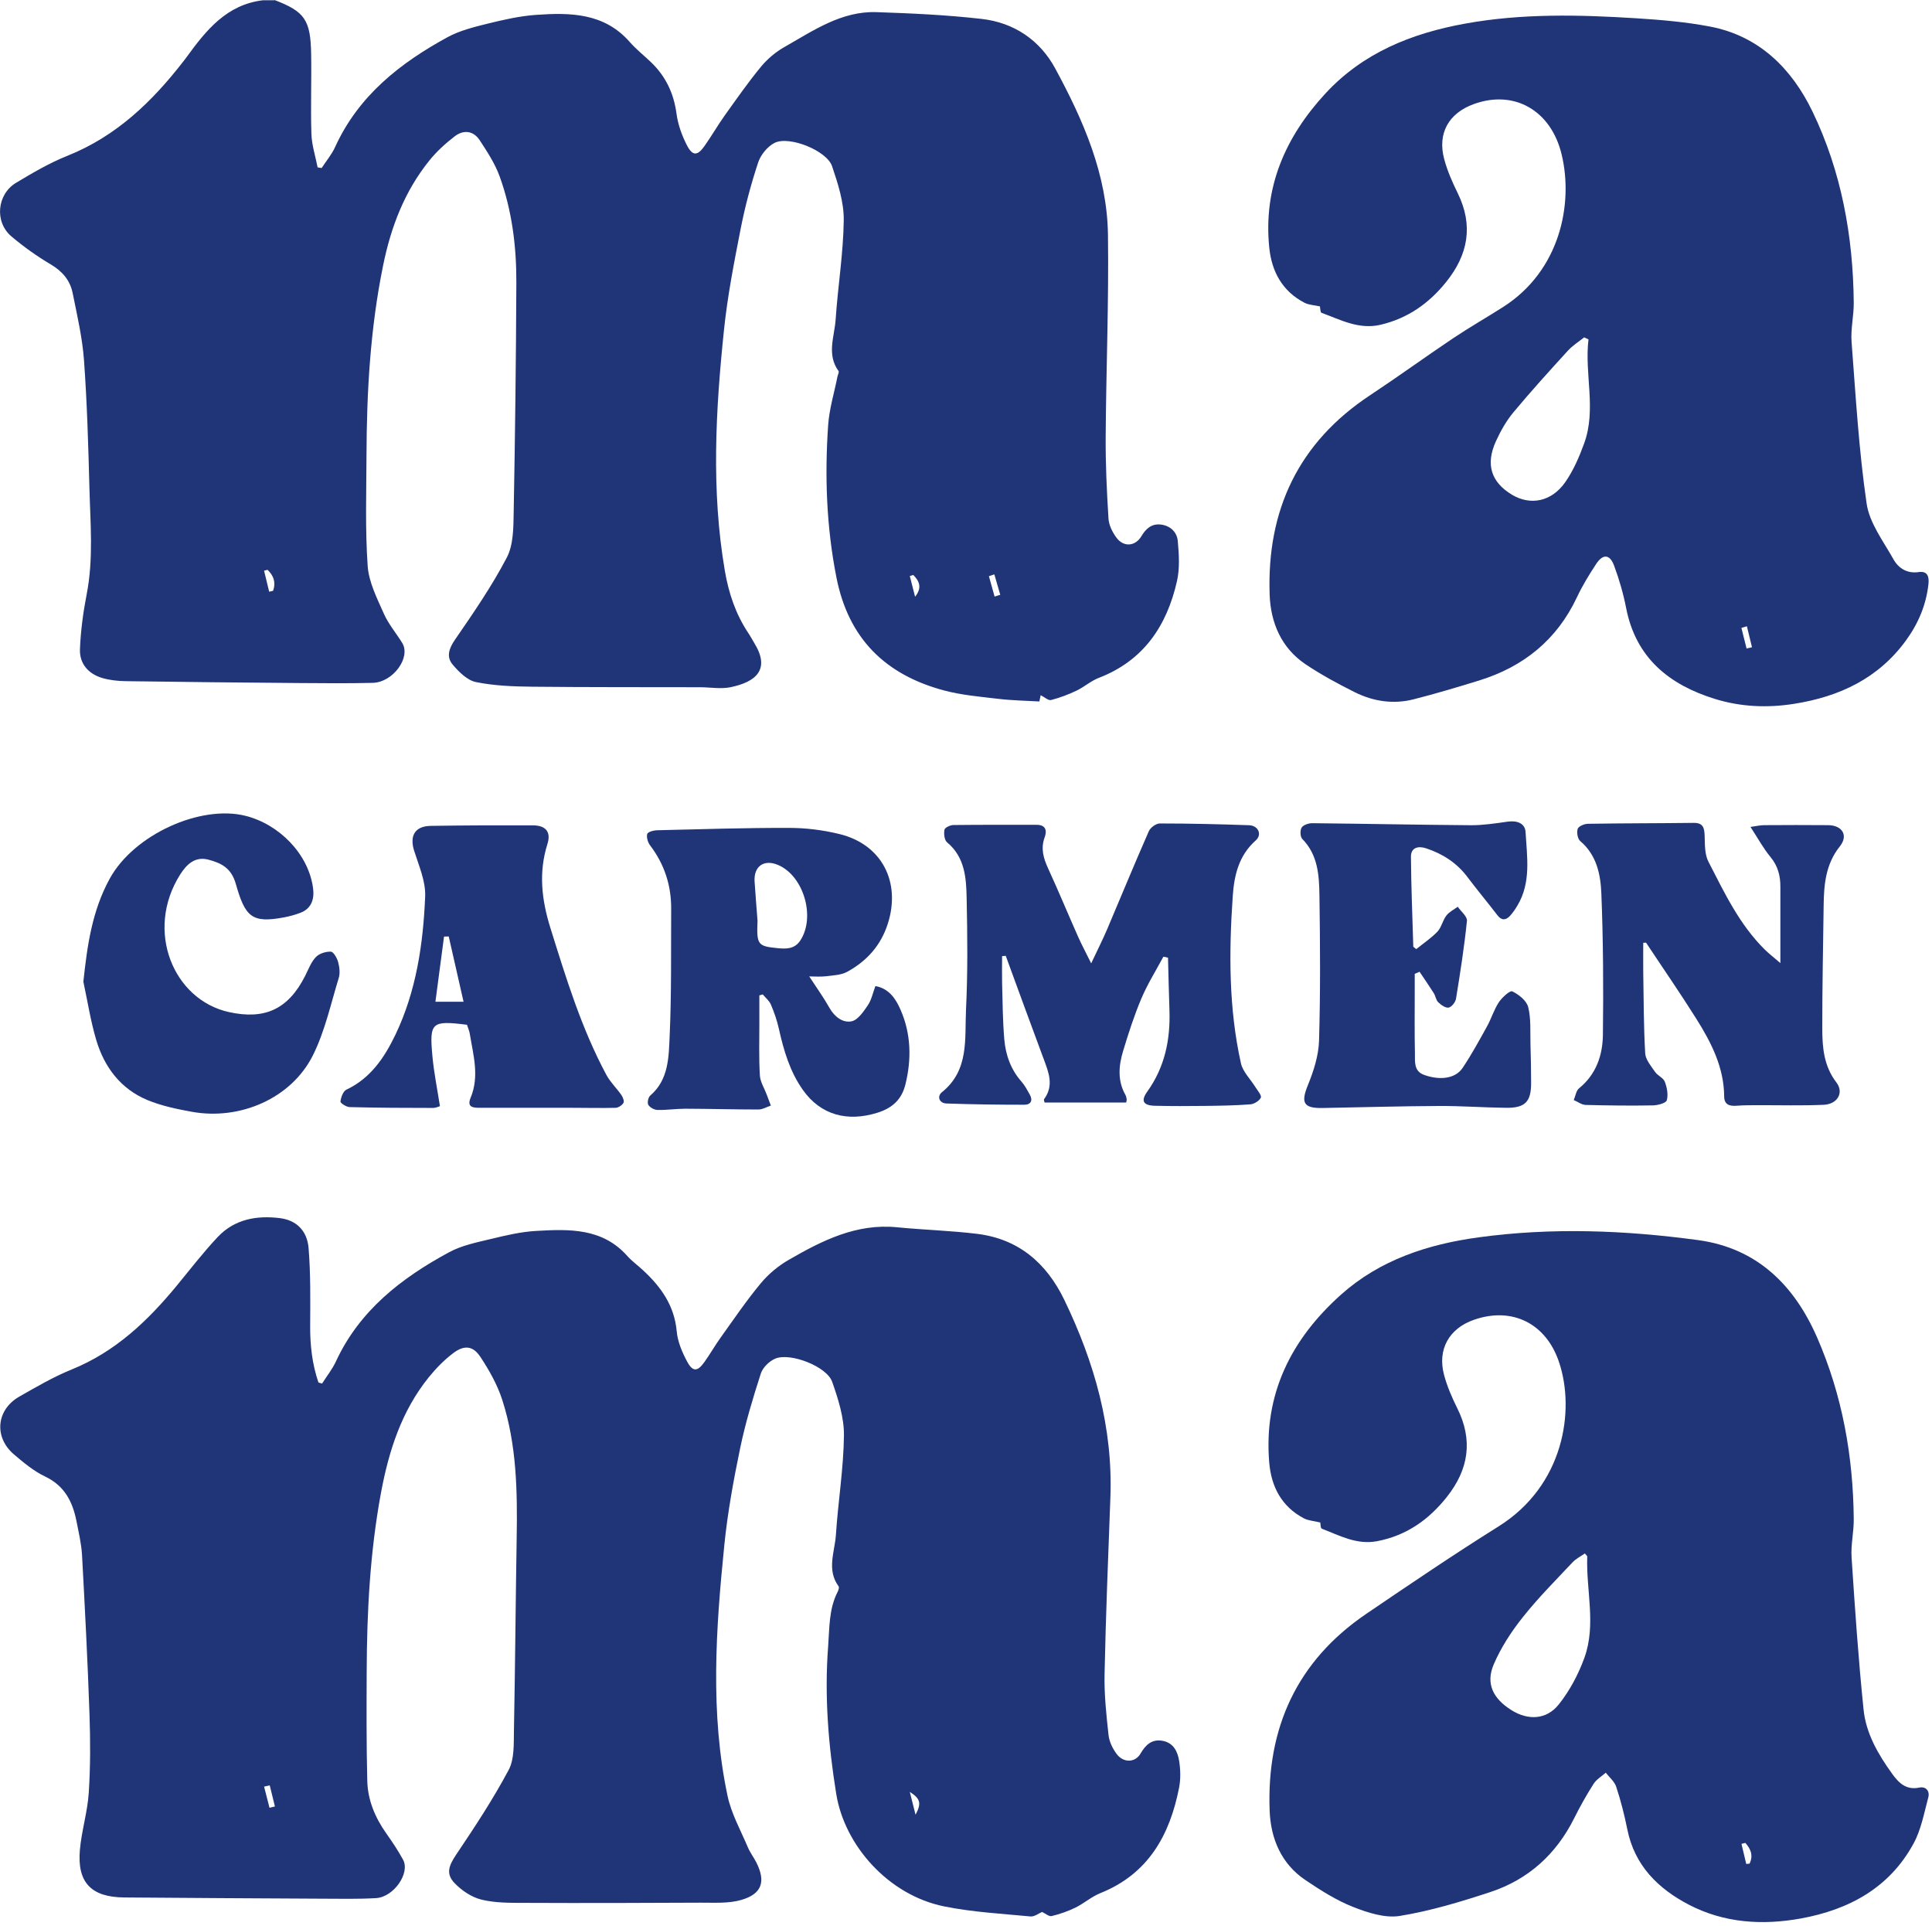 <svg xmlns="http://www.w3.org/2000/svg" width="296" height="295" viewBox="0 0 296 295" fill="none"><g clip-path="url(#clip0_56_276)"><path d="M42.05 0C46.67 1.76 47.59 3.04 47.67 8.28C47.74 12.36 47.58 16.45 47.71 20.53C47.77 22.24 48.33 23.93 48.66 25.64C48.87 25.67 49.07 25.7 49.28 25.74C49.97 24.67 50.82 23.68 51.34 22.53C54.91 14.68 61.28 9.67 68.58 5.69C70.42 4.69 72.55 4.16 74.6 3.65C77.07 3.04 79.58 2.46 82.11 2.28C87.36 1.91 92.56 1.96 96.48 6.43C97.45 7.54 98.63 8.47 99.7 9.49C101.98 11.66 103.23 14.28 103.65 17.43C103.87 19.09 104.48 20.77 105.25 22.27C106.12 23.94 106.87 23.89 107.95 22.35C109.04 20.8 109.99 19.15 111.09 17.61C112.88 15.11 114.64 12.58 116.6 10.21C117.59 9.01 118.87 7.94 120.22 7.18C124.63 4.68 128.92 1.68 134.29 1.86C139.67 2.04 145.06 2.29 150.41 2.9C155.34 3.46 159.31 6.14 161.66 10.47C165.97 18.42 169.62 26.73 169.75 35.95C169.89 46.25 169.47 56.56 169.4 66.86C169.37 71.05 169.57 75.25 169.83 79.44C169.89 80.44 170.42 81.51 171.03 82.34C172.13 83.86 173.93 83.72 174.87 82.15C175.56 80.99 176.44 80.19 177.86 80.36C179.34 80.54 180.34 81.55 180.45 82.91C180.63 84.94 180.77 87.08 180.32 89.04C178.77 95.88 175.2 101.21 168.34 103.85C167.14 104.31 166.13 105.23 164.96 105.79C163.7 106.39 162.37 106.9 161.03 107.24C160.62 107.35 160.04 106.8 159.44 106.5C159.42 106.57 159.35 106.92 159.24 107.46C157.17 107.34 155.05 107.31 152.96 107.06C150.16 106.73 147.32 106.49 144.62 105.77C135.67 103.37 130 97.86 128.15 88.47C126.62 80.72 126.34 72.96 126.88 65.14C127.05 62.63 127.82 60.17 128.31 57.68C128.37 57.39 128.59 57 128.47 56.84C126.62 54.29 127.85 51.56 128.03 48.93C128.37 43.85 129.21 38.78 129.27 33.71C129.3 30.96 128.38 28.12 127.48 25.46C126.68 23.08 120.94 20.77 118.69 21.88C117.6 22.42 116.55 23.71 116.16 24.88C115.07 28.18 114.16 31.57 113.49 34.98C112.48 40.14 111.46 45.33 110.92 50.56C109.64 62.84 108.95 75.14 111.05 87.42C111.63 90.84 112.71 94.08 114.66 97C114.99 97.49 115.26 98.02 115.57 98.52C118.03 102.51 115.9 104.46 111.91 105.28C110.44 105.58 108.84 105.29 107.3 105.28C98.71 105.26 90.12 105.29 81.54 105.2C78.66 105.17 75.73 105.06 72.92 104.49C71.59 104.22 70.31 102.94 69.36 101.82C68.35 100.63 68.77 99.35 69.72 97.98C72.53 93.9 75.36 89.79 77.65 85.41C78.67 83.45 78.66 80.83 78.7 78.51C78.92 66.77 79.06 55.03 79.11 43.3C79.13 37.77 78.45 32.28 76.56 27.05C75.85 25.08 74.66 23.26 73.5 21.49C72.52 20 71 19.84 69.63 20.91C68.24 21.99 66.9 23.2 65.8 24.57C61.99 29.28 59.9 34.75 58.7 40.65C56.73 50.29 56.18 60.03 56.15 69.82C56.13 75.45 55.94 81.09 56.33 86.69C56.5 89.18 57.76 91.64 58.8 93.99C59.5 95.59 60.69 96.98 61.62 98.49C62.99 100.71 60.23 104.53 57.1 104.61C53.42 104.7 49.75 104.67 46.07 104.64C37.12 104.57 28.16 104.48 19.21 104.35C18.04 104.33 16.83 104.2 15.71 103.88C13.55 103.25 12.17 101.69 12.25 99.46C12.36 96.64 12.74 93.81 13.28 91.04C14.34 85.61 13.84 80.16 13.7 74.73C13.53 68.21 13.34 61.69 12.87 55.2C12.62 51.74 11.82 48.31 11.13 44.89C10.74 42.96 9.57 41.57 7.8 40.52C5.67 39.26 3.62 37.8 1.73 36.2C-0.86 33.99 -0.47 29.76 2.47 28C5 26.48 7.59 24.96 10.32 23.87C17.82 20.88 23.33 15.56 28.15 9.33C28.3 9.14 28.44 8.95 28.58 8.76C31.58 4.64 34.71 0.71 40.28 0.04C40.87 0.04 41.47 0.04 42.06 0.04L42.05 0ZM41.24 90.65C41.44 90.6 41.64 90.56 41.84 90.51C42.3 89.23 41.92 88.18 40.99 87.29C40.81 87.34 40.64 87.38 40.46 87.43C40.72 88.5 40.98 89.58 41.24 90.65ZM152.34 87.99C152.06 88.08 151.79 88.18 151.51 88.27C151.8 89.31 152.09 90.35 152.38 91.39C152.67 91.3 152.96 91.21 153.25 91.12C152.95 90.08 152.64 89.04 152.34 87.99ZM139.91 88.08C139.74 88.14 139.56 88.19 139.39 88.25C139.66 89.31 139.93 90.36 140.2 91.42C141.32 90.02 140.84 89 139.92 88.08H139.91Z" fill="#203478"></path><path d="M49.34 211.96C50.05 210.84 50.9 209.78 51.46 208.58C55.08 200.75 61.5 195.79 68.8 191.84C70.74 190.79 73.02 190.33 75.19 189.81C77.49 189.25 79.83 188.7 82.17 188.57C87.21 188.28 92.29 188.11 96.11 192.41C96.81 193.2 97.7 193.83 98.48 194.56C101.25 197.11 103.32 199.99 103.68 203.95C103.82 205.54 104.51 207.16 105.28 208.59C106.13 210.18 106.86 210.14 107.89 208.7C108.79 207.45 109.55 206.1 110.45 204.85C112.45 202.06 114.38 199.21 116.57 196.58C117.75 195.16 119.27 193.9 120.88 192.98C125.98 190.04 131.21 187.4 137.42 188.01C141.48 188.41 145.58 188.52 149.63 189.01C156.01 189.77 160.32 193.46 163.06 199.13C167.68 208.7 170.53 218.68 170.12 229.44C169.78 238.44 169.42 247.44 169.23 256.44C169.16 259.56 169.5 262.7 169.84 265.82C169.95 266.82 170.47 267.88 171.08 268.7C172.13 270.1 173.92 270.04 174.73 268.65C175.52 267.3 176.48 266.37 178.15 266.69C179.82 267.01 180.44 268.38 180.66 269.79C180.87 271.11 180.9 272.54 180.65 273.85C179.22 281.15 175.92 287.08 168.58 290.02C167.23 290.56 166.08 291.59 164.76 292.24C163.61 292.8 162.37 293.23 161.12 293.53C160.72 293.63 160.17 293.14 159.66 292.9C159.17 293.1 158.5 293.64 157.89 293.59C153.48 293.17 149.03 292.93 144.7 292.06C136.07 290.33 129.38 282.67 128.12 274.82C126.9 267.28 126.3 259.77 126.88 252.2C127.09 249.41 126.98 246.48 128.34 243.85C128.47 243.6 128.6 243.18 128.48 243.02C126.62 240.47 127.89 237.75 128.07 235.13C128.4 230.05 129.24 224.99 129.3 219.91C129.33 217.16 128.42 214.31 127.49 211.67C126.66 209.34 121.14 207.19 118.81 208.12C117.88 208.5 116.86 209.49 116.56 210.43C115.35 214.19 114.2 217.99 113.4 221.85C112.38 226.77 111.47 231.74 110.97 236.73C109.68 249.54 108.77 262.39 111.47 275.13C112.05 277.85 113.48 280.4 114.58 283C114.92 283.81 115.48 284.53 115.88 285.32C117.35 288.24 116.75 290.14 113.57 291.06C111.6 291.63 109.39 291.47 107.28 291.48C98.28 291.53 89.27 291.55 80.27 291.51C78.09 291.51 75.84 291.52 73.75 291.01C72.25 290.64 70.74 289.62 69.65 288.49C68.25 287.03 68.78 285.78 69.91 284.09C72.74 279.88 75.55 275.62 77.93 271.15C78.83 269.46 78.7 267.13 78.74 265.08C78.93 255.24 79 245.4 79.16 235.56C79.28 228.43 79.16 221.3 76.95 214.45C76.2 212.13 74.95 209.91 73.6 207.87C72.47 206.16 71.14 206.02 69.47 207.27C68.07 208.32 66.8 209.62 65.69 210.99C61.52 216.16 59.57 222.25 58.37 228.69C56.69 237.76 56.21 246.92 56.18 256.11C56.16 261.68 56.13 267.24 56.27 272.81C56.34 275.77 57.47 278.45 59.19 280.88C60.11 282.18 61 283.51 61.76 284.91C62.86 286.95 60.34 290.61 57.62 290.78C54.9 290.94 52.17 290.88 49.44 290.87C39.3 290.82 29.16 290.76 19.02 290.68C13.98 290.64 11.8 288.39 12.24 283.39C12.5 280.45 13.41 277.57 13.6 274.63C13.86 270.62 13.85 266.58 13.71 262.57C13.43 254.46 13.01 246.35 12.57 238.25C12.47 236.49 12.05 234.74 11.71 233C11.12 230.04 9.88 227.6 6.9 226.19C5.16 225.36 3.61 224.06 2.13 222.8C-0.96 220.16 -0.57 215.97 2.96 213.95C5.58 212.46 8.21 210.92 11 209.79C17.66 207.09 22.62 202.37 27.08 196.96C29.15 194.45 31.14 191.85 33.37 189.49C35.93 186.78 39.3 186.17 42.87 186.61C45.33 186.91 47.06 188.46 47.28 191.23C47.6 195.17 47.54 199.15 47.52 203.11C47.5 206.09 47.83 208.98 48.79 211.79C48.98 211.85 49.17 211.91 49.36 211.96H49.34ZM41.33 273.51C41.04 273.57 40.75 273.63 40.46 273.7C40.74 274.78 41.01 275.86 41.29 276.94C41.57 276.87 41.84 276.81 42.12 276.74C41.86 275.67 41.59 274.59 41.33 273.52V273.51ZM139.39 274.51C139.66 275.57 139.92 276.63 140.27 278.01C141.19 276.27 141.04 275.56 139.39 274.51Z" fill="#203478"></path><path d="M202.29 233.24C201.32 233 200.45 232.96 199.76 232.6C196.35 230.8 194.77 227.74 194.46 224.08C193.57 213.58 197.82 205.15 205.47 198.32C211.43 193 218.75 190.62 226.5 189.56C237.73 188.02 248.99 188.46 260.18 189.98C269.22 191.21 274.91 196.91 278.4 204.9C282.26 213.74 283.93 223.1 284.01 232.74C284.03 234.69 283.55 236.66 283.68 238.59C284.19 246.38 284.72 254.18 285.52 261.94C285.9 265.58 287.76 268.78 289.9 271.74C290.89 273.11 292.03 274.27 294.04 273.85C295.09 273.63 295.69 274.4 295.43 275.36C294.79 277.74 294.34 280.27 293.19 282.39C289.5 289.2 283.28 292.56 275.91 293.9C270.01 294.97 264.15 294.6 258.75 291.79C254.03 289.33 250.43 285.78 249.32 280.25C248.88 278.05 248.32 275.86 247.62 273.73C247.36 272.92 246.57 272.28 246.02 271.57C245.38 272.13 244.59 272.59 244.15 273.28C243.07 274.97 242.08 276.74 241.18 278.54C238.42 284.07 234.14 287.94 228.31 289.86C223.78 291.35 219.15 292.75 214.46 293.51C212.19 293.88 209.53 293.01 207.28 292.12C204.72 291.11 202.33 289.58 200.02 288.03C196.28 285.52 194.68 281.64 194.52 277.36C194.05 264.73 198.69 254.47 209.3 247.25C216.01 242.69 222.72 238.14 229.59 233.84C239.57 227.6 241.33 216.16 238.89 208.76C236.91 202.73 231.67 200.14 225.81 202.19C222.02 203.51 220.2 206.72 221.24 210.62C221.71 212.38 222.45 214.09 223.26 215.72C225.71 220.62 225.02 225.09 221.69 229.3C218.91 232.82 215.48 235.24 211 236.1C207.86 236.7 205.23 235.23 202.5 234.18C202.3 234.1 202.33 233.47 202.28 233.27L202.29 233.24ZM242.8 237.99C242.17 238.43 241.43 238.8 240.9 239.37C238.31 242.13 235.62 244.82 233.28 247.78C231.54 249.97 229.96 252.4 228.86 254.96C227.59 257.9 228.73 260.22 231.59 262C234.1 263.56 236.91 263.49 238.81 261.12C240.5 259.01 241.84 256.47 242.76 253.92C244.57 248.87 242.99 243.61 243.18 238.45C243.18 238.36 243.05 238.27 242.82 237.99H242.8ZM267.54 285.55L268.05 285.5C268.66 284.22 268.21 283.22 267.4 282.32C267.2 282.37 267 282.42 266.81 282.47C267.05 283.5 267.3 284.52 267.54 285.55Z" fill="#203478"></path><path d="M202.23 46.94C201.34 46.74 200.51 46.72 199.86 46.38C196.45 44.61 194.83 41.58 194.46 37.92C193.53 28.69 196.94 20.96 203.07 14.32C208.83 8.08 216.29 5.1 224.46 3.62C233.16 2.04 241.93 2.25 250.7 2.8C254.48 3.04 258.28 3.36 261.99 4.07C269.54 5.51 274.53 10.54 277.69 17.09C282.12 26.27 283.92 36.18 284.01 46.37C284.03 48.38 283.52 50.41 283.68 52.4C284.31 60.65 284.79 68.94 285.98 77.12C286.41 80.11 288.54 82.9 290.09 85.67C290.86 87.05 292.18 87.9 293.97 87.64C295.33 87.44 295.57 88.36 295.46 89.44C295.12 92.64 293.9 95.52 292.03 98.09C287.8 103.92 281.83 106.72 274.89 107.82C270.79 108.47 266.7 108.3 262.74 107.07C255.73 104.9 250.63 100.79 249.14 93.15C248.71 90.95 248.08 88.77 247.3 86.67C246.64 84.88 245.58 84.81 244.53 86.42C243.46 88.05 242.43 89.73 241.6 91.5C238.53 98.02 233.43 102.13 226.64 104.24C223.31 105.27 219.96 106.27 216.58 107.13C213.48 107.92 210.42 107.46 207.58 106.05C204.99 104.76 202.42 103.37 200.02 101.76C196.29 99.25 194.67 95.37 194.52 91.08C194.08 78.16 198.93 67.81 209.89 60.56C214.18 57.72 218.35 54.69 222.63 51.82C225.14 50.14 227.77 48.64 230.31 47.02C239 41.47 241.08 31.26 239.26 23.67C237.64 16.91 231.99 13.7 225.81 15.94C221.96 17.33 220.21 20.41 221.26 24.36C221.74 26.17 222.52 27.93 223.35 29.62C225.76 34.56 224.93 39.01 221.58 43.18C218.94 46.47 215.69 48.77 211.52 49.75C208.2 50.53 205.39 48.99 202.47 47.92C202.27 47.85 202.28 47.19 202.23 46.97V46.94ZM243.37 51.99C243.15 51.89 242.93 51.78 242.71 51.68C241.86 52.36 240.91 52.95 240.19 53.75C237.36 56.85 234.54 59.96 231.85 63.19C230.77 64.49 229.91 66.03 229.2 67.57C227.57 71.13 228.44 73.85 231.63 75.78C234.49 77.5 237.75 76.86 239.85 73.81C241.07 72.04 241.96 69.99 242.7 67.95C244.62 62.7 242.73 57.31 243.37 52V51.99ZM267.64 95.94C267.36 96.02 267.08 96.11 266.8 96.19C267.06 97.24 267.33 98.3 267.59 99.35C267.87 99.28 268.14 99.21 268.42 99.15C268.16 98.08 267.9 97.01 267.64 95.94Z" fill="#203478"></path><path d="M167.18 147.58C168.13 145.56 168.9 144.05 169.57 142.49C171.72 137.44 173.8 132.36 176.01 127.34C176.25 126.78 177.12 126.15 177.69 126.15C182.25 126.15 186.82 126.26 191.38 126.42C192.77 126.47 193.41 127.85 192.39 128.75C189.75 131.09 189.07 134.18 188.86 137.4C188.28 145.93 188.25 154.47 190.12 162.88C190.41 164.2 191.59 165.32 192.34 166.54C192.67 167.07 193.32 167.81 193.17 168.15C192.94 168.65 192.14 169.14 191.55 169.18C189.25 169.36 186.94 169.39 184.63 169.42C182.08 169.45 179.53 169.46 176.98 169.4C175.15 169.36 174.74 168.67 175.77 167.23C178.46 163.48 179.32 159.28 179.17 154.78C179.08 152.09 179.02 149.4 178.95 146.71C178.71 146.66 178.48 146.61 178.24 146.56C177.1 148.69 175.81 150.75 174.87 152.96C173.77 155.57 172.89 158.29 172.07 161.01C171.39 163.26 171.19 165.56 172.43 167.74C172.54 167.94 172.58 168.19 172.62 168.41C172.64 168.52 172.58 168.64 172.54 168.9C168.4 168.9 164.23 168.9 160.04 168.9C160.01 168.72 159.89 168.48 159.96 168.39C161.51 166.3 160.66 164.27 159.89 162.2C157.93 156.95 156.02 151.69 154.09 146.43C153.9 146.44 153.72 146.46 153.53 146.47C153.53 147.83 153.5 149.19 153.53 150.55C153.61 153.45 153.62 156.36 153.87 159.25C154.08 161.64 154.87 163.86 156.52 165.72C157.02 166.29 157.38 167 157.76 167.66C158.29 168.59 157.93 169.24 156.94 169.24C152.97 169.24 149 169.19 145.03 169.05C143.86 169.01 143.54 167.94 144.31 167.32C148.51 163.95 147.79 159.14 148 154.71C148.28 149.03 148.22 143.33 148.1 137.64C148.04 134.52 147.85 131.33 145.1 129.04C144.69 128.7 144.58 127.73 144.7 127.11C144.76 126.78 145.59 126.39 146.08 126.39C150.33 126.34 154.58 126.36 158.83 126.36C160.23 126.36 160.43 127.24 160.05 128.28C159.42 130 159.87 131.49 160.59 133.06C162.17 136.5 163.62 140 165.16 143.47C165.7 144.69 166.34 145.88 167.18 147.58Z" fill="#203478"></path><path d="M123.98 149.58C125.13 151.35 126.19 152.81 127.07 154.38C127.85 155.77 129.11 156.73 130.47 156.46C131.44 156.26 132.3 154.97 132.96 154C133.51 153.2 133.71 152.16 134.12 151.06C136.24 151.43 137.27 153.09 137.96 154.66C139.58 158.33 139.68 162.24 138.72 166.12C138.17 168.35 136.82 169.72 134.41 170.47C129.83 171.9 125.73 170.83 123 166.96C121.01 164.14 120.07 160.92 119.33 157.6C119.05 156.34 118.62 155.09 118.11 153.9C117.86 153.31 117.29 152.85 116.86 152.34C116.69 152.39 116.52 152.44 116.34 152.49C116.34 153.92 116.34 155.36 116.34 156.79C116.34 159.45 116.26 162.11 116.42 164.76C116.48 165.75 117.11 166.71 117.47 167.69C117.68 168.25 117.89 168.81 118.1 169.37C117.46 169.58 116.83 169.97 116.19 169.97C112.46 169.97 108.74 169.86 105.01 169.85C103.59 169.85 102.17 170.07 100.75 170.04C100.25 170.03 99.58 169.67 99.33 169.26C99.14 168.95 99.31 168.1 99.62 167.84C102.49 165.37 102.45 161.88 102.6 158.65C102.89 152.2 102.79 145.74 102.83 139.28C102.86 135.67 101.81 132.42 99.61 129.52C99.26 129.06 99.02 128.28 99.16 127.76C99.25 127.44 100.15 127.2 100.7 127.19C107.44 127.03 114.17 126.81 120.91 126.83C123.49 126.83 126.13 127.16 128.64 127.78C135.12 129.37 138.07 135.15 136.01 141.54C134.93 144.89 132.76 147.26 129.77 148.89C128.84 149.39 127.62 149.42 126.52 149.56C125.67 149.66 124.81 149.58 123.94 149.58H123.98ZM116.06 141.05C115.91 144.73 116.08 144.95 119.11 145.25C120.41 145.38 121.72 145.42 122.6 144.1C124.98 140.52 123.15 134.19 119.21 132.51C117.05 131.59 115.46 132.7 115.61 135.05C115.76 137.28 115.94 139.51 116.06 141.05Z" fill="#203478"></path><path d="M251.76 144.42C251.76 145.92 251.74 147.43 251.76 148.93C251.83 153.08 251.82 157.23 252.06 161.37C252.12 162.35 252.97 163.33 253.58 164.22C253.97 164.79 254.83 165.11 255.06 165.71C255.4 166.59 255.61 167.69 255.37 168.55C255.25 168.99 254.01 169.32 253.26 169.34C249.82 169.4 246.38 169.36 242.94 169.27C242.32 169.25 241.72 168.78 241.11 168.52C241.38 167.91 241.47 167.09 241.93 166.72C244.55 164.59 245.54 161.66 245.58 158.53C245.67 151.3 245.63 144.06 245.34 136.84C245.22 133.93 244.61 130.96 242.1 128.84C241.7 128.5 241.54 127.5 241.72 126.97C241.86 126.57 242.73 126.21 243.28 126.2C248.67 126.11 254.07 126.13 259.47 126.06C261 126.04 261.13 126.89 261.17 128.12C261.21 129.43 261.17 130.9 261.75 132.01C264.2 136.78 266.51 141.66 270.41 145.5C271.01 146.09 271.69 146.61 272.77 147.54C272.77 145.89 272.77 144.8 272.77 143.7C272.77 141.09 272.76 138.48 272.77 135.87C272.78 134.16 272.39 132.66 271.25 131.28C270.15 129.95 269.32 128.41 268.19 126.68C269.08 126.56 269.69 126.41 270.3 126.41C273.56 126.39 276.82 126.38 280.09 126.41C282.25 126.43 283.22 127.99 281.88 129.66C279.71 132.38 279.44 135.48 279.4 138.71C279.32 144.99 279.18 151.27 279.19 157.56C279.19 160.46 279.43 163.32 281.35 165.82C282.54 167.37 281.54 169.15 279.41 169.25C276.04 169.4 272.65 169.3 269.28 169.31C268.23 169.31 267.17 169.31 266.13 169.39C265.03 169.48 264.17 169.27 264.16 167.98C264.13 163.52 262.19 159.73 259.91 156.1C257.43 152.15 254.77 148.31 252.19 144.41C252.05 144.41 251.91 144.43 251.76 144.43V144.42Z" fill="#203478"></path><path d="M216.75 149.18C216.75 150.04 216.75 150.89 216.75 151.75C216.75 154.95 216.71 158.16 216.78 161.36C216.8 162.61 216.57 164.09 218.19 164.67C220.64 165.55 222.98 165.23 224.07 163.62C225.45 161.57 226.64 159.38 227.84 157.21C228.5 156.02 228.89 154.67 229.63 153.55C230.12 152.81 231.34 151.7 231.69 151.87C232.69 152.35 233.88 153.29 234.13 154.27C234.58 156.06 234.43 158.01 234.48 159.89C234.54 161.91 234.58 163.92 234.58 165.94C234.58 168.79 233.66 169.75 230.72 169.71C227.29 169.67 223.85 169.41 220.42 169.43C214.5 169.46 208.58 169.63 202.65 169.74C199.69 169.8 199.28 168.93 200.38 166.24C201.26 164.08 202.02 161.72 202.09 159.43C202.31 152 202.26 144.56 202.15 137.13C202.1 134.07 201.92 130.96 199.52 128.52C199.2 128.19 199.16 127.19 199.43 126.77C199.7 126.36 200.51 126.1 201.08 126.11C209.18 126.19 217.27 126.36 225.37 126.42C227.25 126.43 229.15 126.13 231.02 125.87C232.41 125.68 233.65 126.11 233.73 127.46C233.95 131.27 234.61 135.18 232.48 138.73C232.15 139.29 231.78 139.84 231.34 140.31C230.71 140.99 230.06 141.05 229.42 140.21C227.91 138.24 226.31 136.33 224.82 134.35C223.19 132.18 221.03 130.8 218.5 129.96C217.33 129.57 216.16 129.8 216.17 131.25C216.2 135.85 216.4 140.44 216.53 145.04L216.98 145.4C218.07 144.52 219.26 143.73 220.22 142.73C220.84 142.07 221.03 141.01 221.59 140.27C222.02 139.7 222.74 139.35 223.34 138.91C223.84 139.63 224.82 140.41 224.75 141.07C224.34 145.07 223.72 149.05 223.07 153.02C222.98 153.54 222.39 154.28 221.94 154.36C221.46 154.44 220.78 153.95 220.35 153.54C220 153.2 219.94 152.57 219.66 152.13C218.96 151.03 218.22 149.96 217.49 148.87C217.24 148.98 217 149.09 216.75 149.19V149.18Z" fill="#203478"></path><path d="M12.77 150.41C13.37 144.83 14.1 139.54 16.82 134.59C20.529 127.84 30.72 123.25 37.609 124.98C42.749 126.27 47.249 130.79 47.959 136.03C48.179 137.62 47.8 139.16 46.039 139.83C45.219 140.14 44.359 140.38 43.499 140.54C38.55 141.47 37.559 140.44 36.12 135.38C35.429 132.96 33.889 132.22 31.95 131.7C29.88 131.15 28.579 132.42 27.579 134.01C22.18 142.59 26.559 153.15 35.05 155.04C40.51 156.25 44.13 154.66 46.73 149.54C47.239 148.54 47.639 147.42 48.38 146.63C48.889 146.08 49.91 145.76 50.69 145.79C51.09 145.81 51.63 146.75 51.8 147.36C52.01 148.14 52.13 149.07 51.9 149.82C50.669 153.82 49.779 158.01 47.919 161.71C44.62 168.26 36.8 171.66 29.39 170.32C27.079 169.9 24.73 169.41 22.579 168.52C18.509 166.82 15.999 163.51 14.759 159.37C13.889 156.45 13.419 153.41 12.78 150.42L12.77 150.41Z" fill="#203478"></path><path d="M71.55 156.99C66.1 156.31 65.76 156.59 66.26 161.9C66.49 164.36 66.99 166.79 67.4 169.46C67.19 169.52 66.78 169.73 66.36 169.73C62.09 169.73 57.83 169.71 53.56 169.6C53.06 169.59 52.13 168.98 52.16 168.75C52.24 168.1 52.57 167.17 53.07 166.93C56.8 165.18 58.93 161.96 60.59 158.5C63.78 151.83 64.84 144.59 65.14 137.3C65.23 135 64.17 132.62 63.45 130.33C62.73 128.05 63.56 126.56 65.98 126.52C71.19 126.44 76.41 126.42 81.63 126.44C83.61 126.44 84.46 127.44 83.87 129.3C82.49 133.67 82.99 137.88 84.33 142.17C86.73 149.85 89.08 157.55 92.91 164.68C93.51 165.79 94.47 166.7 95.2 167.75C95.43 168.08 95.67 168.69 95.52 168.95C95.31 169.32 94.75 169.69 94.33 169.71C92.14 169.77 89.95 169.71 87.75 169.71C83.01 169.71 78.27 169.7 73.53 169.71C72.44 169.71 71.5 169.62 72.11 168.15C73.47 164.87 72.51 161.64 71.98 158.39C71.91 157.94 71.71 157.51 71.54 156.97L71.55 156.99ZM71.02 153.46C70.21 149.89 69.48 146.67 68.75 143.46C68.51 143.46 68.27 143.47 68.03 143.48C67.6 146.73 67.17 149.98 66.71 153.46C68.21 153.46 69.4 153.46 71.01 153.46H71.02Z" fill="#203478"></path></g><defs><clipPath id="clip0_56_276"><rect width="295.48" height="294.45" fill="white"></rect></clipPath></defs></svg>